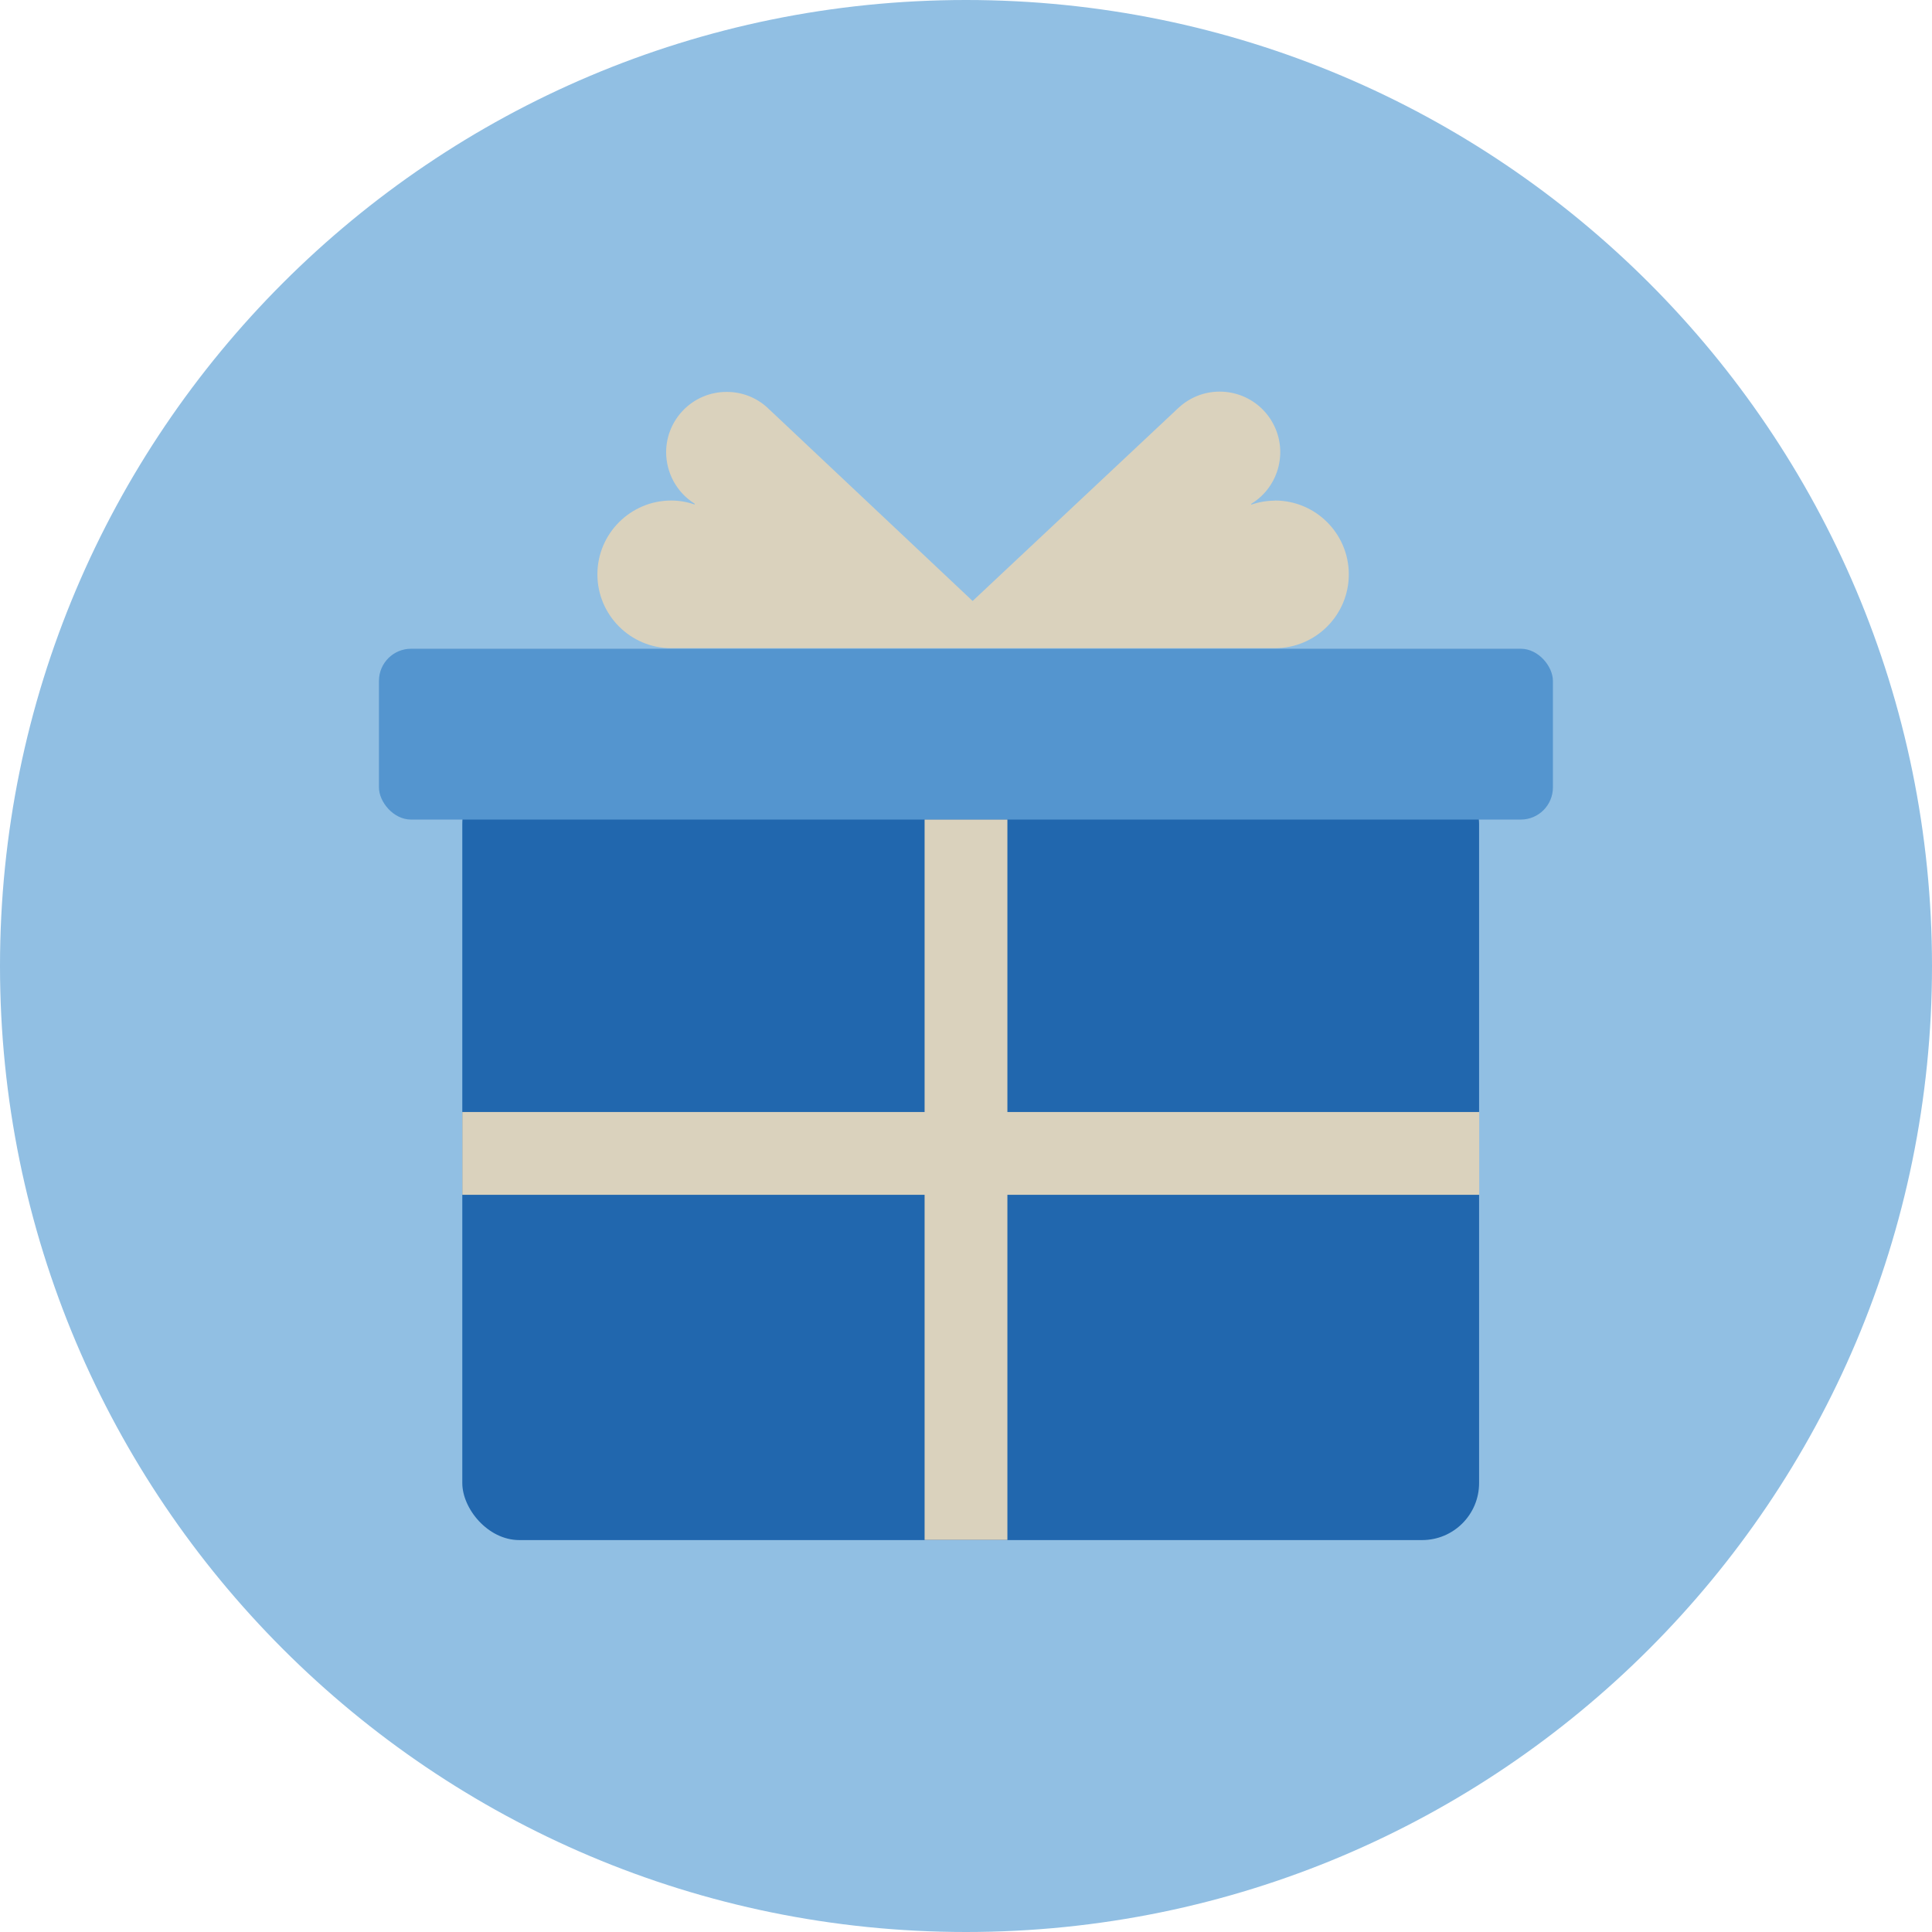 <?xml version="1.0" encoding="utf-8"?>
<svg xmlns="http://www.w3.org/2000/svg" data-name="Capa 2" id="Capa_2" viewBox="0 0 140 140">
  <defs>
    <style>
      .cls-1 {
        fill: #5495cf;
      }

      .cls-2 {
        fill: #dad2bd;
      }

      .cls-3 {
        fill: #2167ae;
      }

      .cls-4 {
        fill: #91bfe3;
        fill-rule: evenodd;
      }
    </style>
  </defs>
  <g data-name="Capa 1" id="Capa_1-2">
    <g>
      <g id="Circle">
        <g id="Fill-1">
          <path class="cls-4" d="M140,70c0,38.66-31.34,70-70,70S0,108.66,0,70,31.34,0,70,0s70,31.34,70,70"/>
        </g>
      </g>
      <g id="Design">
        <rect class="cls-3" height="56.03" rx="4.13" ry="4.13" width="73.68" x="33.5" y="55.57"/>
        <rect class="cls-1" height="12.38" rx="2.33" ry="2.33" width="85.07" x="27.46" y="47.01"/>
        <polygon class="cls-2" points="73 80.58 73 59.39 67 59.39 67 80.58 33.5 80.58 33.5 86.58 67 86.58 67 111.59 73 111.59 73 86.58 107.19 86.58 107.19 80.58 73 80.58"/>
        <path class="cls-2" d="M92.38,36.28c-.58,0-1.16.1-1.71.29v-.06c2.07-1.26,2.72-3.97,1.46-6.03-1.26-2.07-3.97-2.72-6.03-1.46-.26.16-.49.34-.71.54h0l-.12.11-.06.06-14.73,13.82-14.68-13.83-.07-.06-.11-.11h0c-.8-.74-1.85-1.15-2.94-1.15-2.42-.02-4.39,1.93-4.41,4.35,0,1.52.77,2.94,2.07,3.75v.06c-.55-.19-1.12-.29-1.7-.29-2.95,0-5.35,2.4-5.35,5.35s2.4,5.35,5.35,5.35h43.75c2.95,0,5.35-2.4,5.35-5.35s-2.4-5.35-5.35-5.35h0Z"/>
      </g>
    </g>
  </g>
</svg>